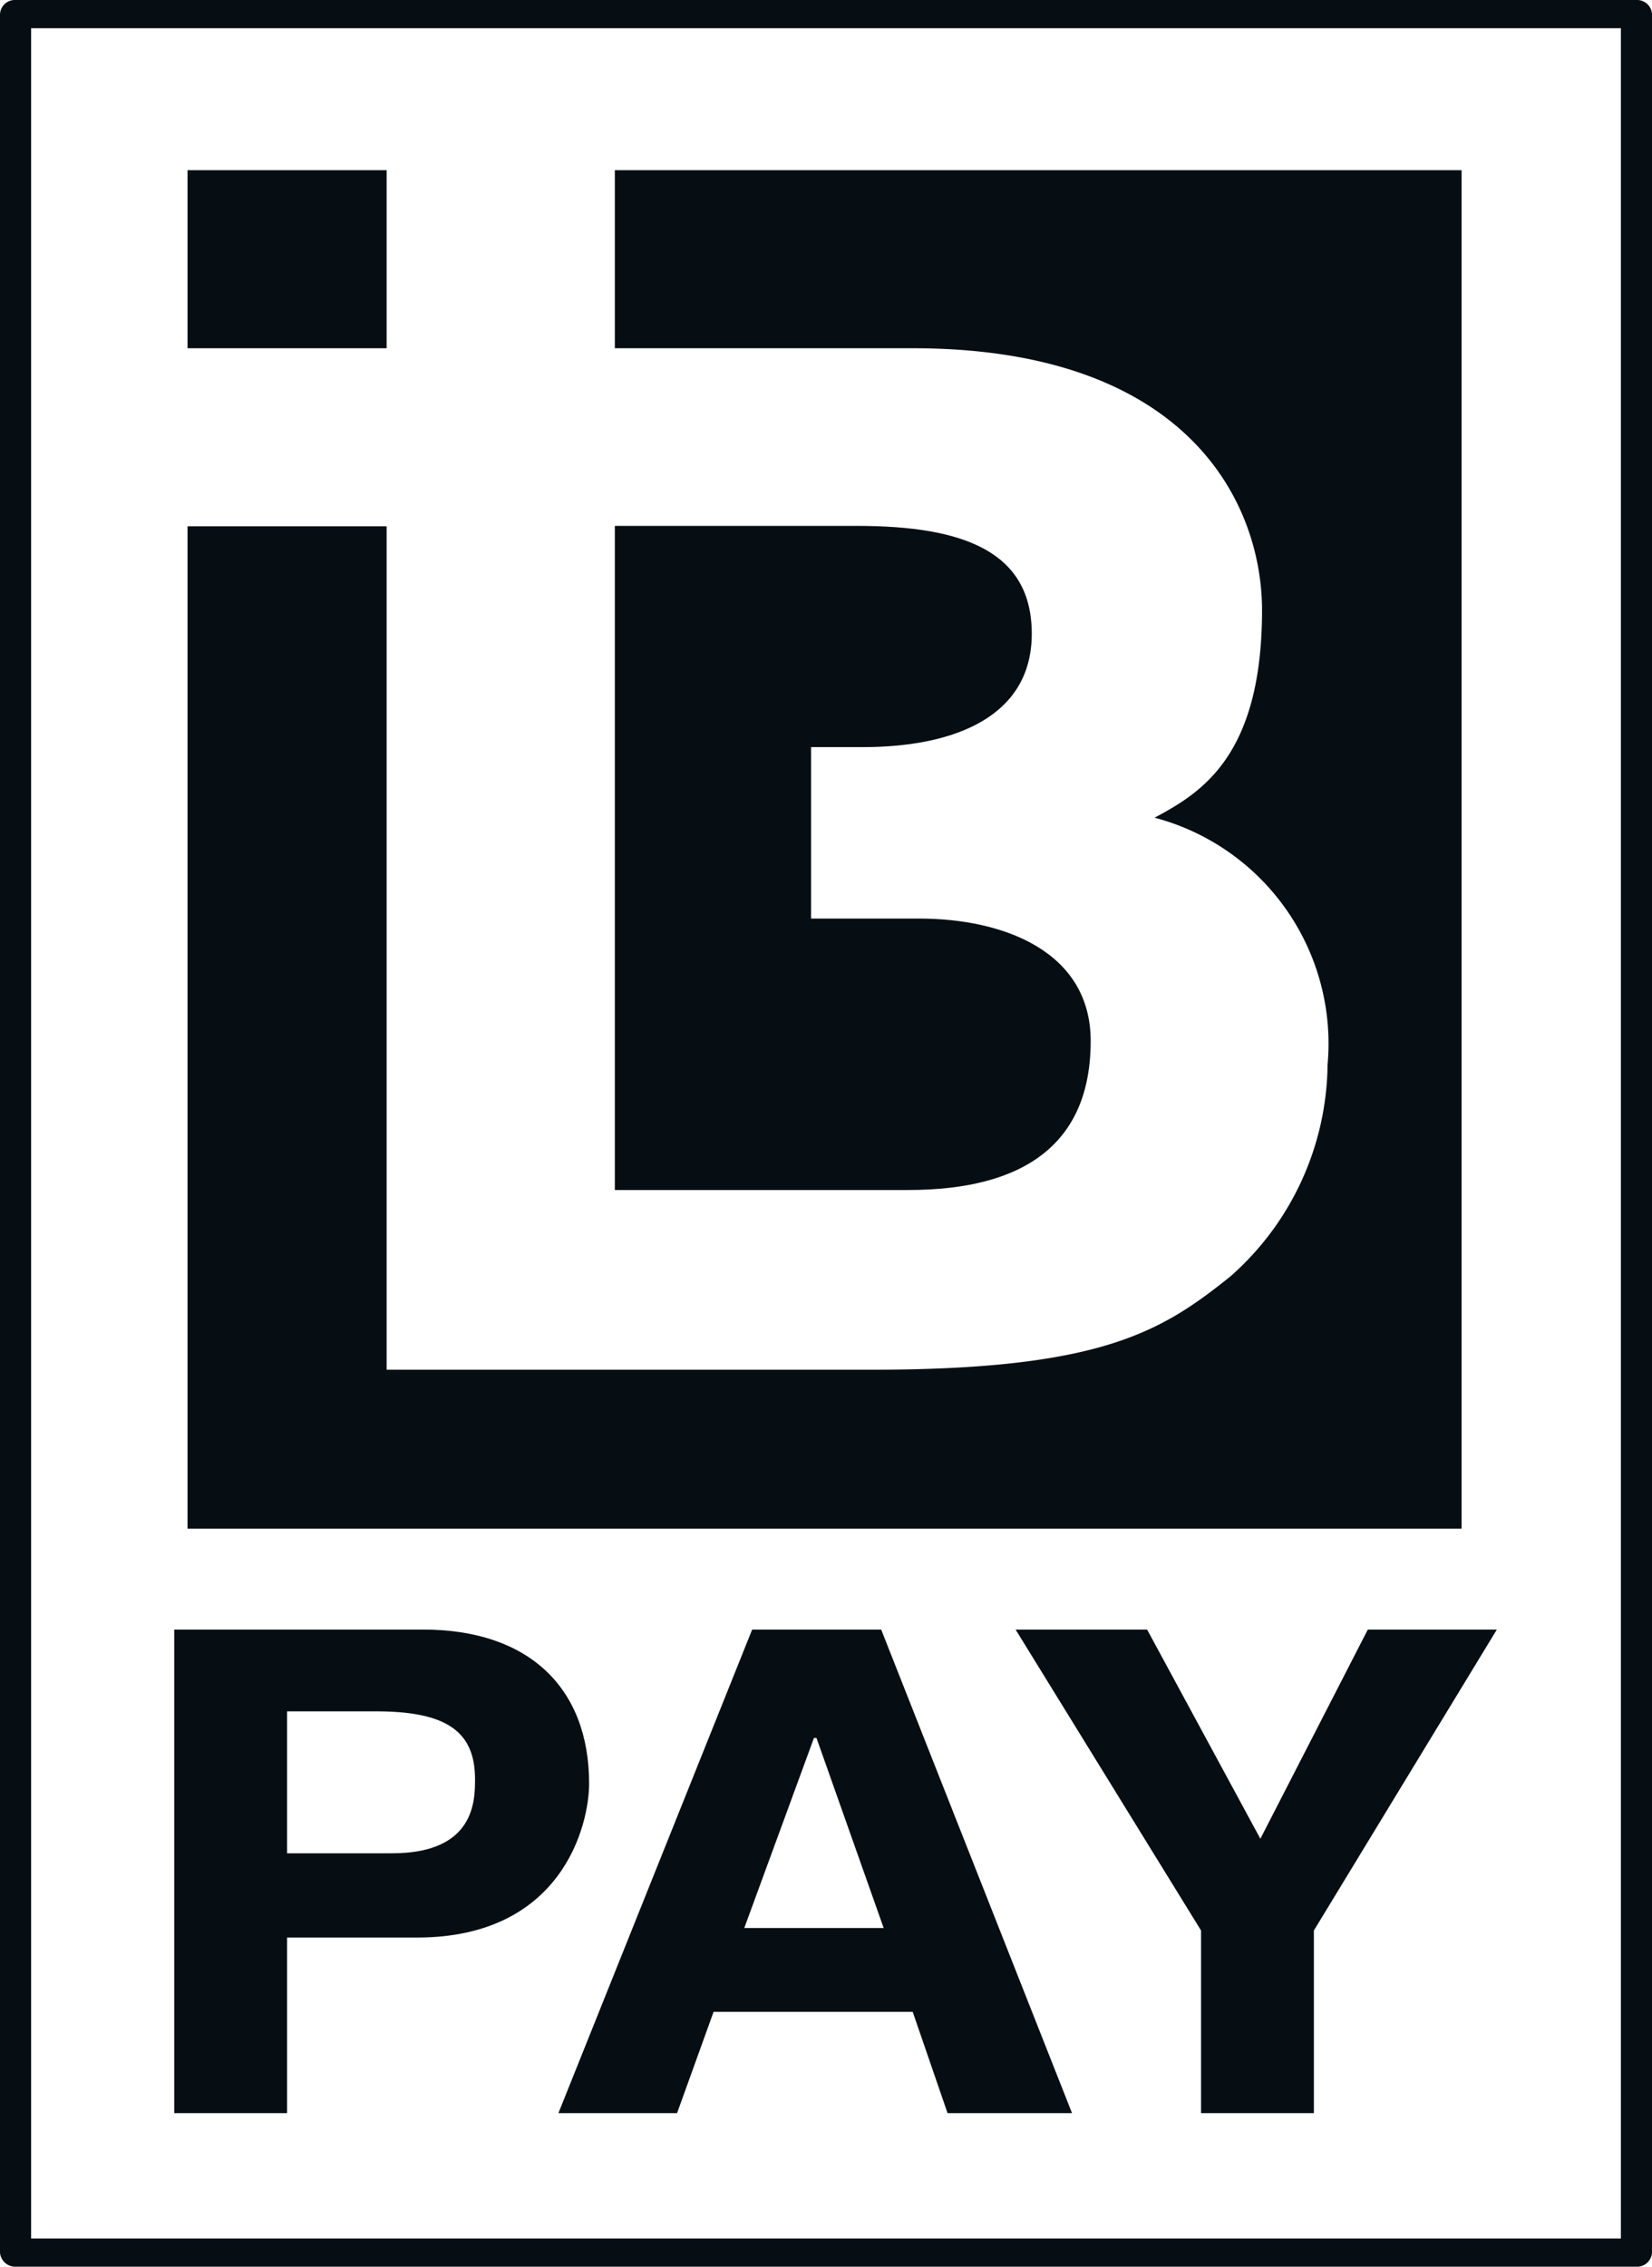 <svg xmlns="http://www.w3.org/2000/svg" viewBox="0 0 39.82 54.61"><defs><style>.cls-1{fill:#060e14;}</style></defs><title>Asset 125</title><g id="Layer_2" data-name="Layer 2"><g id="dhl"><path class="cls-1" d="M.75,53.93H39.07V.68H.75Zm38.7.68H.38A.37.37,0,0,1,0,54.27V.34A.36.36,0,0,1,.38,0H39.45a.36.36,0,0,1,.37.34V54.27a.36.36,0,0,1-.37.34"/><path class="cls-1" d="M9.45,44.65c2,0,2-1.27,2-1.79,0-1.16-.71-1.63-2.39-1.63H6.92v3.42ZM6.92,50.91H4.2V39.26h6c2.53,0,4,1.39,4,3.71,0,1-.65,3.71-4.15,3.71H6.92Z"/><path class="cls-1" d="M17.94,46.45H21.3l-1.62-4.58h-.06Zm-1.62,4.46H13.46l4.67-11.65h3.11l4.6,11.65h-3L22,48.47h-4.8Z"/><polygon class="cls-1" points="31.67 50.91 28.95 50.91 28.95 46.51 24.48 39.26 27.65 39.26 30.38 44.3 32.97 39.26 36.08 39.26 31.67 46.51 31.67 50.91"/><path class="cls-1" d="M20.79,18c2.26,0,4.08-.76,4.08-2.73s-1.62-2.6-4.21-2.6H14.82v16h7.07c2.78,0,4.4-1.1,4.4-3.59,0-2.14-2.07-2.95-4.14-2.95h-2.6V18Z"/><rect class="cls-1" x="4.52" y="4.1" width="4.8" height="4.29"/><path class="cls-1" d="M14.82,4.1V8.39H22c6.68,0,8.42,3.77,8.42,6.31,0,3.54-1.49,4.41-2.59,5A5.63,5.63,0,0,1,32,25.65a6.89,6.89,0,0,1-2.34,5.1C28,32.08,26.55,33,21,33H9.32V12.68H4.52V36.83H35.23V4.1Z"/></g></g></svg>